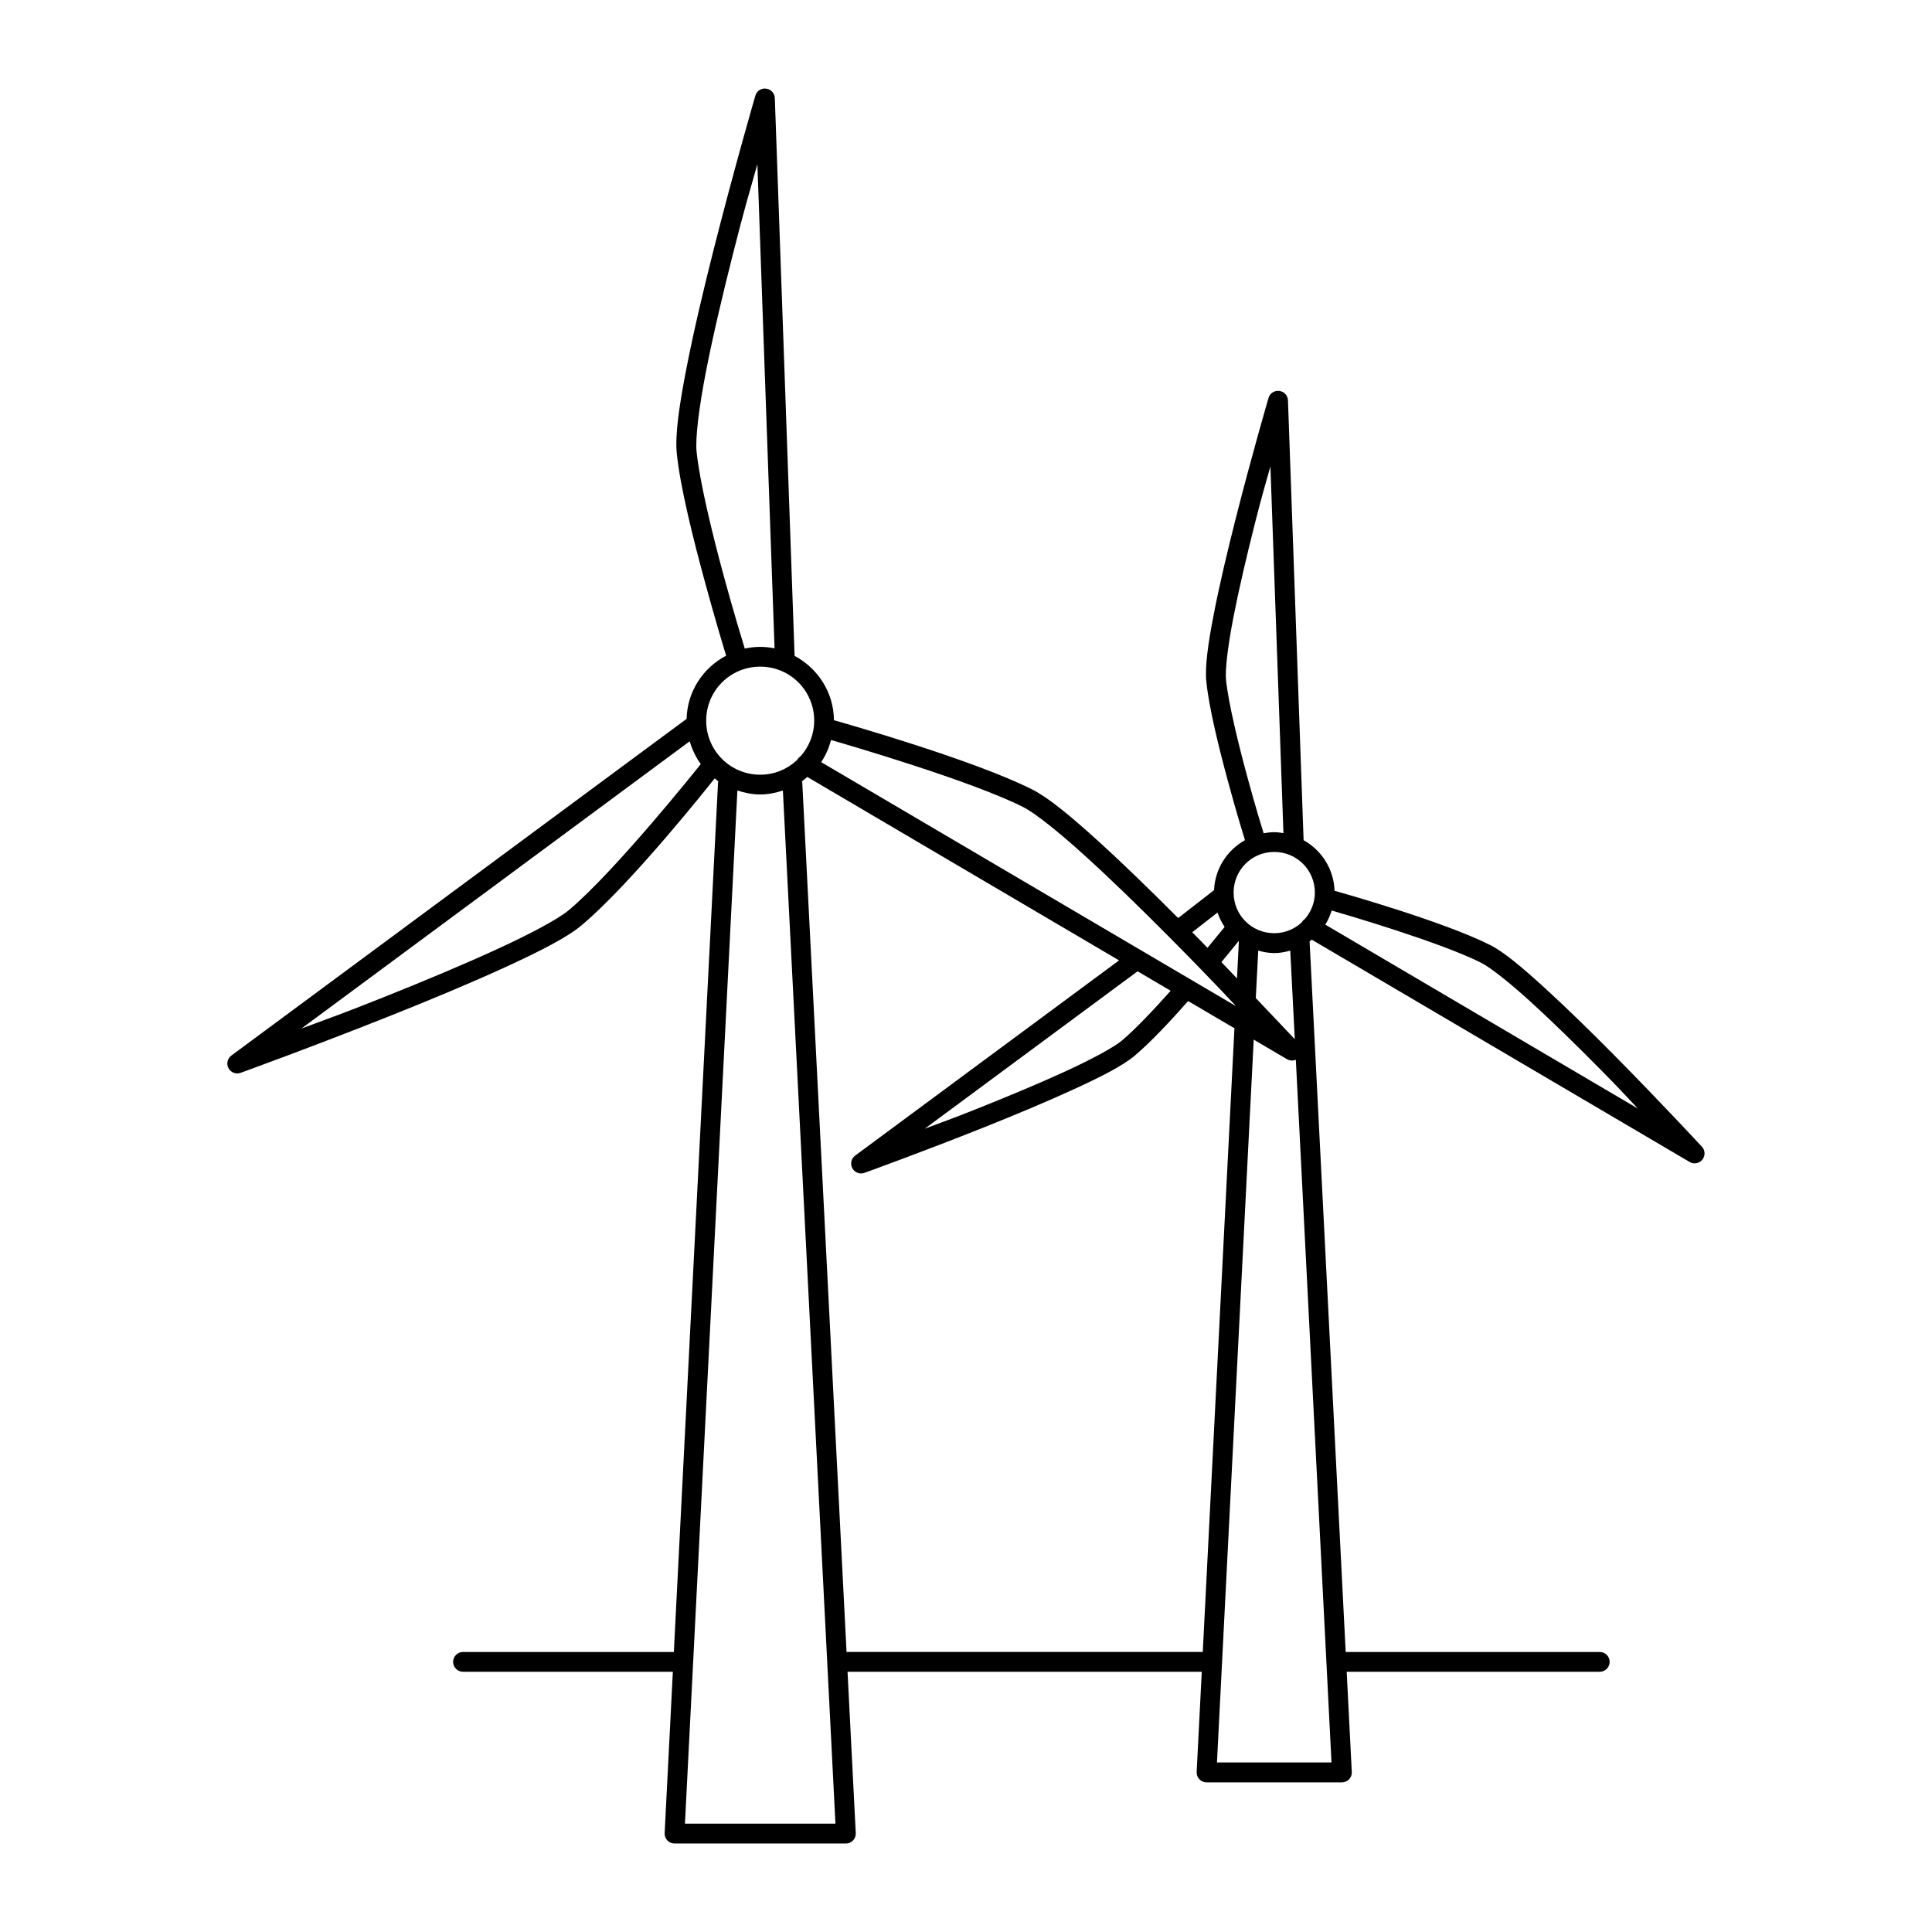 <?xml version="1.0" encoding="UTF-8"?>
<!-- Uploaded to: ICON Repo, www.iconrepo.com, Generator: ICON Repo Mixer Tools -->
<svg fill="#000000" width="800px" height="800px" version="1.1" viewBox="144 144 512 512" xmlns="http://www.w3.org/2000/svg">
 <path d="m346.67 167.46c-0.059 0-0.117 0.004-0.176 0.008-1.09 0.086-2.012 0.836-2.316 1.887 0 0-5.609 19.27-11.027 40.684-2.711 10.707-5.371 21.945-7.246 31.621-1.879 9.676-3.066 17.594-2.543 22.602 0.922 8.855 4.32 22.469 7.481 34.07 2.738 10.035 4.945 17.324 5.59 19.426-6.094 3.207-10.305 9.465-10.477 16.766-0.07 0.043-0.141 0.086-0.207 0.137l-120.39 89.039c-1.086 0.766-1.43 2.219-0.801 3.387 0.625 1.168 2.023 1.684 3.258 1.207 0 0 19.125-6.922 39.906-15.211 10.391-4.144 21.188-8.633 30.266-12.805 9.082-4.168 16.301-7.84 20.145-11.066 13.152-11.062 33.504-36.699 35.277-38.941 0.32 0.25 0.602 0.539 0.934 0.77-0.035 0.152-0.055 0.305-0.062 0.461l-11.703 230.29h-55.863c-1.445-0.004-2.621 1.16-2.633 2.606-0.004 0.699 0.273 1.371 0.766 1.867 0.496 0.492 1.168 0.77 1.867 0.766h55.598l-2.176 42.773c-0.031 0.715 0.227 1.41 0.719 1.93 0.492 0.52 1.172 0.812 1.887 0.816h45.406c0.719 0.004 1.41-0.285 1.906-0.805 0.5-0.52 0.762-1.223 0.73-1.941l-2.176-42.773h93.871l-1.352 26.539c-0.043 0.723 0.215 1.434 0.715 1.957 0.5 0.527 1.191 0.824 1.918 0.82h35.875c0.719-0.004 1.406-0.305 1.898-0.828 0.492-0.527 0.746-1.23 0.703-1.949l-1.352-26.539h67.055c0.699 0.004 1.371-0.273 1.867-0.766 0.496-0.496 0.77-1.168 0.77-1.867-0.012-1.445-1.191-2.609-2.637-2.606h-67.32l-9.562-188.23c-0.004-0.023-0.008-0.047-0.012-0.07 0.199-0.148 0.383-0.316 0.574-0.473l100.13 58.906c1.125 0.672 2.57 0.414 3.391-0.605 0.82-1.02 0.766-2.488-0.133-3.441 0 0-10.82-11.695-23.164-24.172-6.172-6.238-12.734-12.664-18.543-17.957s-10.652-9.402-14.316-11.266c-12.379-6.281-39.395-13.879-41.32-14.422-0.18-5.766-3.449-10.734-8.199-13.406l-4.141-116.56c-0.027-0.719-0.348-1.391-0.887-1.867-0.539-0.473-1.25-0.707-1.965-0.645-1.086 0.09-2.004 0.848-2.305 1.895 0 0-4.465 15.246-8.754 32.188-2.144 8.469-4.254 17.352-5.738 25.02-1.488 7.668-2.41 13.898-1.98 18.02 0.738 7.082 3.41 17.859 5.914 27.039 2.238 8.203 3.898 13.539 4.316 14.902-4.707 2.644-7.953 7.551-8.191 13.254l-9.512 7.391c-7.172-7.195-14.609-14.438-21.227-20.438-7.094-6.434-13.031-11.391-17.383-13.602-15.41-7.82-49.867-17.613-52.613-18.391-0.051-7.414-4.301-13.785-10.445-17.055 0.008-0.094 0.012-0.191 0.008-0.285l-5.227-147.53c-0.055-1.426-1.238-2.543-2.664-2.519zm-1.957 20.039 4.551 128.32c-1.234-0.246-2.5-0.391-3.805-0.391-1.402 0-2.769 0.168-4.09 0.449-0.73-2.379-2.84-9.25-5.473-18.898-3.137-11.504-6.457-25.219-7.297-33.281-0.359-3.453 0.602-11.52 2.449-21.035 1.844-9.512 4.488-20.672 7.184-31.324 3.172-12.531 4.34-16.242 6.481-23.84zm135.96 80.102 3.453 97.184c-0.801-0.125-1.605-0.246-2.441-0.246-0.961 0-1.891 0.121-2.809 0.285-0.469-1.52-2.027-6.512-4.199-14.484-2.481-9.082-5.117-19.918-5.773-26.207-0.266-2.566 0.492-8.949 1.949-16.453 1.453-7.504 3.527-16.34 5.656-24.754 2.043-8.062 2.547-9.508 4.164-15.324zm-135.21 53.066c7.938 0 14.309 6.383 14.309 14.32 0 3.621-1.375 6.883-3.574 9.398-0.363 0.219-0.664 0.527-0.883 0.891-0.027 0.043-0.051 0.09-0.07 0.133-2.559 2.402-5.977 3.894-9.781 3.894-7.934 0-14.316-6.383-14.316-14.316 0-7.938 6.383-14.32 14.316-14.32zm18.777 19.445c4.438 1.277 37.277 10.848 50.977 17.801 3.121 1.586 9.285 6.504 16.266 12.836 6.981 6.328 14.965 14.105 22.57 21.77 1.555 1.566 3.102 3.137 4.613 4.676 1.227 1.25 2.422 2.481 3.606 3.699 5.129 5.269 5.57 5.816 9.176 9.625v0.062l-109.83-64.609c1.199-1.758 2.047-3.754 2.621-5.859zm-37.461 0.336c0.645 2.195 1.617 4.234 2.941 6.039-0.613 0.766-22.516 28.238-34.965 38.703-2.75 2.312-10.02 6.215-18.961 10.32-8.941 4.109-19.68 8.598-30.023 12.723-11.398 4.547-14.402 5.551-21.895 8.344zm31.16 9.449 82.625 48.617-69.926 51.723c-1.055 0.773-1.379 2.199-0.762 3.352 0.617 1.152 1.984 1.676 3.211 1.23 0 0 15.102-5.445 31.539-12.004 8.219-3.277 16.762-6.844 23.953-10.148 7.191-3.305 12.914-6.195 16.062-8.844 4.269-3.59 9.418-9.102 14.227-14.535l12.27 7.215-8.395 165.28h-94.402l-11.727-230.29c-0.012-0.148-0.035-0.297-0.07-0.441 0.5-0.344 0.93-0.77 1.395-1.16zm-18.523 3.59c1.914 0.629 3.926 1.055 6.047 1.055 2.109 0 4.102-0.422 6.008-1.047l13.93 273.79h-31.363-0.082-8.438zm142.27 16.285c5.977 0 10.766 4.797 10.766 10.773 0 2.703-1.023 5.117-2.644 7-0.336 0.223-0.617 0.516-0.82 0.863-0.004 0.008-0.008 0.02-0.012 0.031-1.918 1.77-4.457 2.867-7.289 2.867-5.977 0-10.77-4.785-10.77-10.762 0-5.977 4.793-10.773 10.77-10.773zm15.223 15.52c2.961 0.859 28.852 8.395 39.68 13.891 2.398 1.219 7.492 5.242 13.191 10.434 5.695 5.191 12.203 11.582 18.336 17.785 5.293 5.352 5.953 6.188 9.941 10.383l-82.84-48.75c0.73-1.156 1.273-2.414 1.691-3.742zm-30.258 0.543c0.48 1.355 1.09 2.641 1.895 3.805-0.242 0.301-2.356 2.875-4.551 5.543-0.445-0.453-0.883-0.902-1.332-1.363-0.082-0.102-0.172-0.195-0.266-0.285-0.801-0.816-1.629-1.652-2.441-2.481zm5.586 7.574c0.023 0.02 0.047 0.043 0.07 0.062v0.082l-0.492 9.738c-1.469-1.531-2.539-2.676-4.129-4.316 2.309-2.801 4.09-4.984 4.551-5.566zm5.207 2.512c1.359 0.379 2.766 0.656 4.242 0.656 1.48 0 2.883-0.277 4.246-0.656l1.199 23.473c-0.965-1.035-4.742-5.019-10.332-10.895zm-31.969 5.484 8.762 5.156c-4.543 5.094-9.32 10.168-12.965 13.234-2.062 1.73-7.82 4.863-14.875 8.105-7.055 3.242-15.527 6.766-23.695 10.023-7.078 2.824-8.137 3.117-13.613 5.18zm30.77 18.102 8.785 5.168c0.719 0.43 1.605 0.492 2.379 0.164l9.449 186.23h-24.172-0.082-6.098z"/>
</svg>